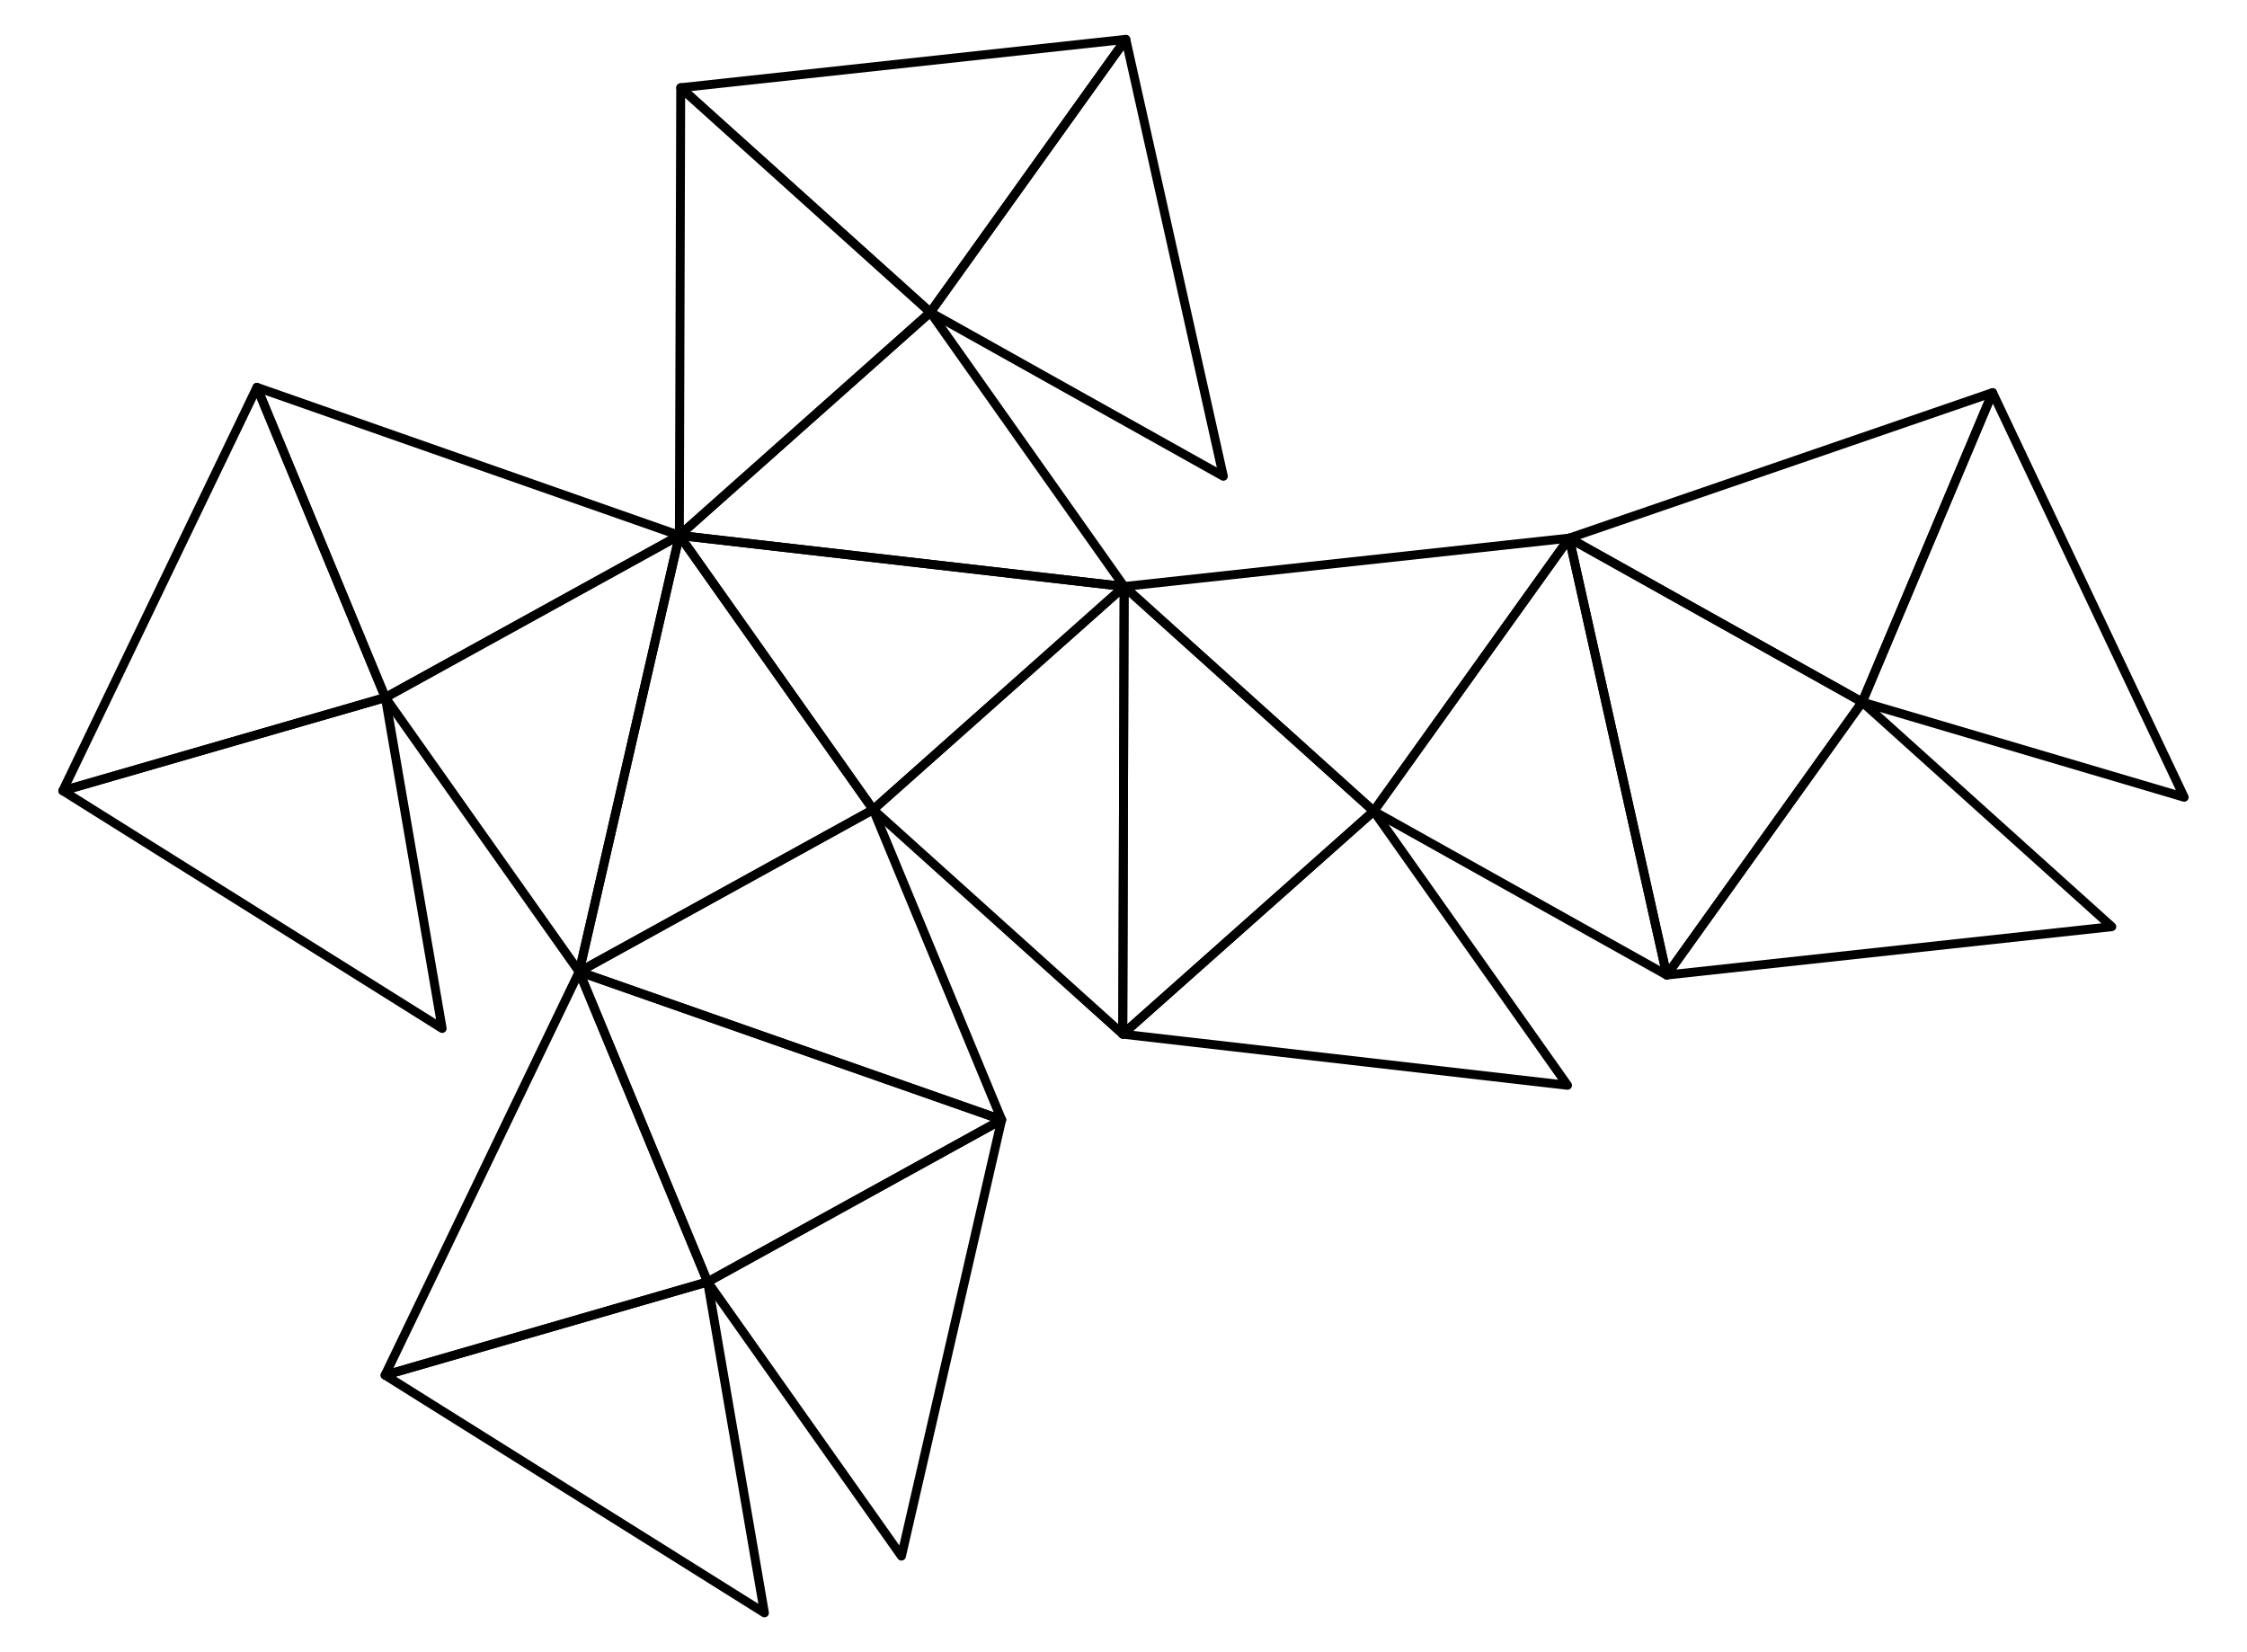 <?xml version="1.0" encoding="UTF-8"?>
<svg xmlns="http://www.w3.org/2000/svg" xmlns:xlink="http://www.w3.org/1999/xlink" width="272pt" height="200pt" viewBox="0 0 272 200" version="1.2">
<g id="surface1">
<path style="fill:none;stroke-width:10.786;stroke-linecap:round;stroke-linejoin:round;stroke:rgb(0%,0%,0%);stroke-opacity:1;stroke-miterlimit:10;" d="M 1056.992 1020 L 1359.102 748.125 L 1360.781 1290.039 L 1056.992 1020 " transform="matrix(0.1,0,0,-0.1,0,200)"/>
<path style="fill:none;stroke-width:10.786;stroke-linecap:round;stroke-linejoin:round;stroke:rgb(0%,0%,0%);stroke-opacity:1;stroke-miterlimit:10;" d="M 1056.992 1020 L 1360.781 1290.039 L 822.383 1351.875 L 1056.992 1020 " transform="matrix(0.1,0,0,-0.1,0,200)"/>
<path style="fill:none;stroke-width:10.786;stroke-linecap:round;stroke-linejoin:round;stroke:rgb(0%,0%,0%);stroke-opacity:1;stroke-miterlimit:10;" d="M 1056.992 1020 L 822.383 1351.875 L 701.094 823.711 L 1056.992 1020 " transform="matrix(0.1,0,0,-0.1,0,200)"/>
<path style="fill:none;stroke-width:10.786;stroke-linecap:round;stroke-linejoin:round;stroke:rgb(0%,0%,0%);stroke-opacity:1;stroke-miterlimit:10;" d="M 1056.992 1020 L 701.094 823.711 L 1212.5 644.492 L 1056.992 1020 " transform="matrix(0.1,0,0,-0.1,0,200)"/>
<path style="fill:none;stroke-width:10.786;stroke-linecap:round;stroke-linejoin:round;stroke:rgb(0%,0%,0%);stroke-opacity:1;stroke-miterlimit:10;" d="M 1126.172 1621.953 L 1480.859 1423.477 L 1362.812 1952.383 L 1126.172 1621.953 " transform="matrix(0.1,0,0,-0.1,0,200)"/>
<path style="fill:none;stroke-width:10.786;stroke-linecap:round;stroke-linejoin:round;stroke:rgb(0%,0%,0%);stroke-opacity:1;stroke-miterlimit:10;" d="M 1126.172 1621.953 L 1362.812 1952.383 L 824.023 1893.828 L 1126.172 1621.953 " transform="matrix(0.1,0,0,-0.1,0,200)"/>
<path style="fill:none;stroke-width:10.786;stroke-linecap:round;stroke-linejoin:round;stroke:rgb(0%,0%,0%);stroke-opacity:1;stroke-miterlimit:10;" d="M 1126.172 1621.953 L 824.023 1893.828 L 822.383 1351.875 L 1126.172 1621.953 " transform="matrix(0.1,0,0,-0.1,0,200)"/>
<path style="fill:none;stroke-width:10.786;stroke-linecap:round;stroke-linejoin:round;stroke:rgb(0%,0%,0%);stroke-opacity:1;stroke-miterlimit:10;" d="M 1126.172 1621.953 L 822.383 1351.875 L 1360.781 1290.039 L 1126.172 1621.953 " transform="matrix(0.1,0,0,-0.1,0,200)"/>
<path style="fill:none;stroke-width:10.786;stroke-linecap:round;stroke-linejoin:round;stroke:rgb(0%,0%,0%);stroke-opacity:1;stroke-miterlimit:10;" d="M 466.484 1155.625 L 701.094 823.711 L 822.383 1351.875 L 466.484 1155.625 " transform="matrix(0.1,0,0,-0.1,0,200)"/>
<path style="fill:none;stroke-width:10.786;stroke-linecap:round;stroke-linejoin:round;stroke:rgb(0%,0%,0%);stroke-opacity:1;stroke-miterlimit:10;" d="M 466.484 1155.625 L 822.383 1351.875 L 310.977 1531.133 L 466.484 1155.625 " transform="matrix(0.1,0,0,-0.1,0,200)"/>
<path style="fill:none;stroke-width:10.786;stroke-linecap:round;stroke-linejoin:round;stroke:rgb(0%,0%,0%);stroke-opacity:1;stroke-miterlimit:10;" d="M 466.484 1155.625 L 310.977 1531.133 L 76.016 1042.812 L 466.484 1155.625 " transform="matrix(0.1,0,0,-0.1,0,200)"/>
<path style="fill:none;stroke-width:10.786;stroke-linecap:round;stroke-linejoin:round;stroke:rgb(0%,0%,0%);stroke-opacity:1;stroke-miterlimit:10;" d="M 466.484 1155.625 L 76.016 1042.812 L 535.234 755.039 L 466.484 1155.625 " transform="matrix(0.1,0,0,-0.1,0,200)"/>
<path style="fill:none;stroke-width:10.786;stroke-linecap:round;stroke-linejoin:round;stroke:rgb(0%,0%,0%);stroke-opacity:1;stroke-miterlimit:10;" d="M 856.602 448.242 L 1091.211 116.328 L 1212.5 644.492 L 856.602 448.242 " transform="matrix(0.1,0,0,-0.1,0,200)"/>
<path style="fill:none;stroke-width:10.786;stroke-linecap:round;stroke-linejoin:round;stroke:rgb(0%,0%,0%);stroke-opacity:1;stroke-miterlimit:10;" d="M 856.602 448.242 L 1212.5 644.492 L 701.094 823.711 L 856.602 448.242 " transform="matrix(0.1,0,0,-0.1,0,200)"/>
<path style="fill:none;stroke-width:10.786;stroke-linecap:round;stroke-linejoin:round;stroke:rgb(0%,0%,0%);stroke-opacity:1;stroke-miterlimit:10;" d="M 856.602 448.242 L 701.094 823.711 L 466.133 335.391 L 856.602 448.242 " transform="matrix(0.1,0,0,-0.1,0,200)"/>
<path style="fill:none;stroke-width:10.786;stroke-linecap:round;stroke-linejoin:round;stroke:rgb(0%,0%,0%);stroke-opacity:1;stroke-miterlimit:10;" d="M 856.602 448.242 L 466.133 335.391 L 925.352 47.617 L 856.602 448.242 " transform="matrix(0.1,0,0,-0.1,0,200)"/>
<path style="fill:none;stroke-width:10.786;stroke-linecap:round;stroke-linejoin:round;stroke:rgb(0%,0%,0%);stroke-opacity:1;stroke-miterlimit:10;" d="M 1662.891 1018.125 L 2017.617 819.688 L 1899.531 1348.594 L 1662.891 1018.125 " transform="matrix(0.1,0,0,-0.1,0,200)"/>
<path style="fill:none;stroke-width:10.786;stroke-linecap:round;stroke-linejoin:round;stroke:rgb(0%,0%,0%);stroke-opacity:1;stroke-miterlimit:10;" d="M 1662.891 1018.125 L 1899.531 1348.594 L 1360.781 1290.039 L 1662.891 1018.125 " transform="matrix(0.1,0,0,-0.1,0,200)"/>
<path style="fill:none;stroke-width:10.786;stroke-linecap:round;stroke-linejoin:round;stroke:rgb(0%,0%,0%);stroke-opacity:1;stroke-miterlimit:10;" d="M 1662.891 1018.125 L 1360.781 1290.039 L 1359.102 748.125 L 1662.891 1018.125 " transform="matrix(0.1,0,0,-0.1,0,200)"/>
<path style="fill:none;stroke-width:10.786;stroke-linecap:round;stroke-linejoin:round;stroke:rgb(0%,0%,0%);stroke-opacity:1;stroke-miterlimit:10;" d="M 1662.891 1018.125 L 1359.102 748.125 L 1897.5 686.25 L 1662.891 1018.125 " transform="matrix(0.1,0,0,-0.1,0,200)"/>
<path style="fill:none;stroke-width:10.786;stroke-linecap:round;stroke-linejoin:round;stroke:rgb(0%,0%,0%);stroke-opacity:1;stroke-miterlimit:10;" d="M 2254.219 1150.156 L 2643.984 1034.922 L 2412.031 1524.727 L 2254.219 1150.156 " transform="matrix(0.1,0,0,-0.1,0,200)"/>
<path style="fill:none;stroke-width:10.786;stroke-linecap:round;stroke-linejoin:round;stroke:rgb(0%,0%,0%);stroke-opacity:1;stroke-miterlimit:10;" d="M 2254.219 1150.156 L 2412.031 1524.727 L 1899.531 1348.594 L 2254.219 1150.156 " transform="matrix(0.1,0,0,-0.1,0,200)"/>
<path style="fill:none;stroke-width:10.786;stroke-linecap:round;stroke-linejoin:round;stroke:rgb(0%,0%,0%);stroke-opacity:1;stroke-miterlimit:10;" d="M 2254.219 1150.156 L 1899.531 1348.594 L 2017.617 819.688 L 2254.219 1150.156 " transform="matrix(0.1,0,0,-0.1,0,200)"/>
<path style="fill:none;stroke-width:10.786;stroke-linecap:round;stroke-linejoin:round;stroke:rgb(0%,0%,0%);stroke-opacity:1;stroke-miterlimit:10;" d="M 2254.219 1150.156 L 2017.617 819.688 L 2556.328 878.242 L 2254.219 1150.156 " transform="matrix(0.1,0,0,-0.1,0,200)"/>
</g>
</svg>
